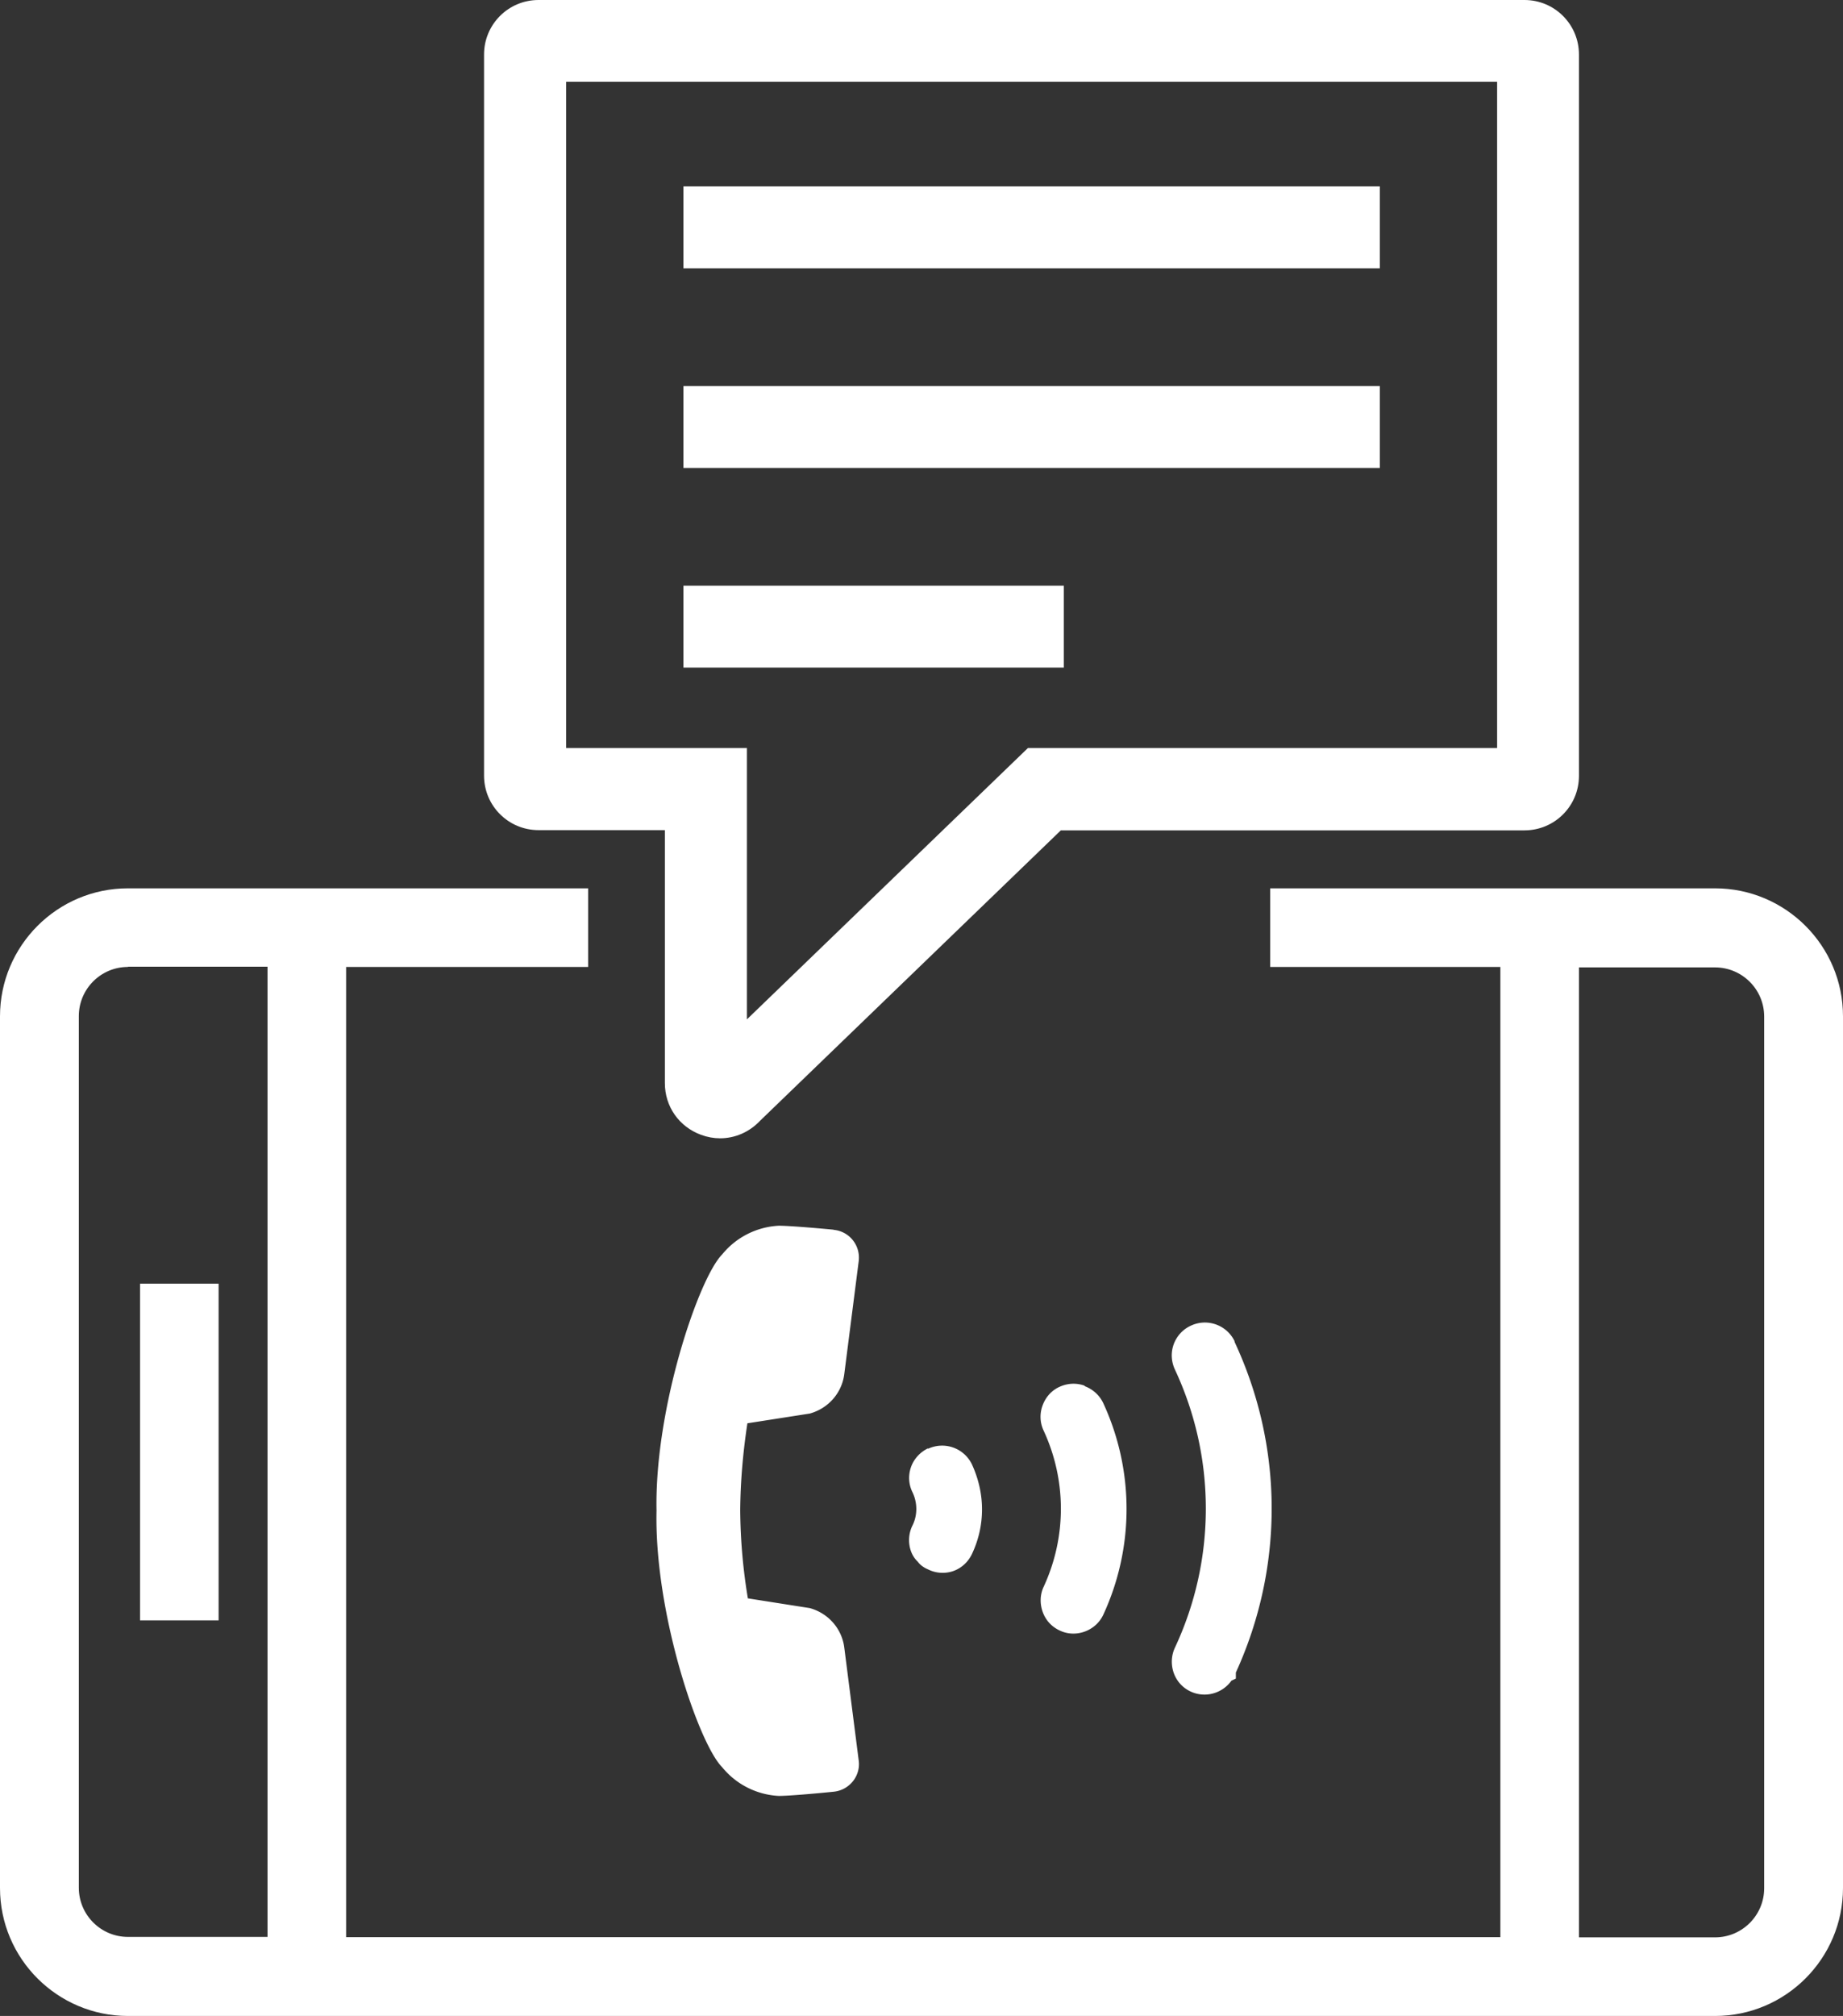 <svg xmlns="http://www.w3.org/2000/svg" id="Layer_2" viewBox="0 0 79.5 86.94"><rect x="0" y="0" width="79.5" height="86.94" fill="#333333" stroke="none"/><defs><style>.cls-1{fill:#fff}</style></defs><g id="Layer_1-2"><path class="cls-1" d="M73.98 86.94H5.52C2.48 86.94 0 84.47 0 81.42V43.83c0-3.04 2.47-5.52 5.52-5.52h19.85v3.39H14.93v41.84h49.79V41.7h-9.93v-3.39h19.19c3.04 0 5.52 2.47 5.52 5.52v37.59c0 3.04-2.47 5.52-5.52 5.52Zm-5.87-3.39h5.87c1.17 0 2.12-.95 2.12-2.12V43.84c0-1.17-.95-2.12-2.12-2.12h-5.87v41.84ZM5.52 41.7c-1.17 0-2.12.95-2.12 2.12v37.59c0 1.17.95 2.12 2.12 2.12h6.02V41.69H5.52Zm3.91 28.18H6.04V55.36h3.39v14.52Z"/><path class="cls-1" d="M65.76 0H23.23c-1.3 0-2.35 1.05-2.35 2.35v31.1c0 1.3 1.05 2.35 2.35 2.35h5.45v10.91c0 1.01.61 1.88 1.56 2.23.27.1.55.15.82.15.65 0 1.27-.27 1.73-.76l12.97-12.52h20c1.3 0 2.35-1.05 2.35-2.35V2.35c0-1.3-1.05-2.35-2.35-2.35Zm-1.18 32.26H44.34l-12.12 11.7v-11.7h-7.8V3.53h40.16v28.73Z"/><path class="cls-1" d="M29.48 8.04h30.04v3.53H29.48zm0 8.61h30.04v3.53H29.48zm0 8.61h16.41v3.53H29.48z"/><path class="cls-1" d="m36.42 71.06.62 4.85c.05.33-.05.66-.25.91-.21.26-.51.42-.84.45-.69.07-1.91.18-2.36.18-.95-.05-1.84-.5-2.44-1.24-1.01-1.01-2.93-6.65-2.83-11.06-.09-4.4 1.82-10.03 2.83-11.05.6-.74 1.49-1.19 2.44-1.24.42 0 1.51.09 2.36.17.01.01.03.01.04.01.67.08 1.14.69 1.05 1.36l-.62 4.85c-.1.82-.69 1.49-1.49 1.71l-2.69.42c-.19 1.25-.3 2.5-.31 3.75.01 1.28.12 2.54.33 3.8l2.67.42c.8.22 1.39.89 1.49 1.71Zm16.84-13.21a1.422 1.422 0 0 0-1.89-.68c-.35.16-.61.45-.74.8-.13.36-.11.74.05 1.09a14.15 14.15 0 0 1 0 12c-.25.54-.14 1.19.28 1.61a1.411 1.411 0 0 0 1 .41c.45 0 .89-.22 1.16-.6l.19-.09v-.26c2.08-4.55 2.06-9.74-.06-14.27Zm-1.62-.11Zm-4.85 2.02c-.36-.13-.74-.11-1.09.05s-.6.45-.73.81c-.13.36-.11.74.05 1.08.99 2.14.99 4.59 0 6.73-.16.34-.17.73-.04 1.09.13.36.39.64.74.8.19.09.39.13.58.13.53 0 1.05-.3 1.29-.81a10.87 10.87 0 0 0 0-9.13c-.16-.34-.45-.6-.8-.73Zm-6.76 2.7c-.35.17-.62.47-.74.83s-.09.74.07 1.06c.22.46.22.98.01 1.42-.28.54-.17 1.22.22 1.58.11.15.27.26.44.33a1.408 1.408 0 0 0 1.07.08c.36-.12.66-.39.83-.75.29-.62.43-1.26.43-1.92s-.15-1.32-.44-1.95c-.35-.7-1.18-.99-1.89-.66Z" id="Group_321"/></g></svg>